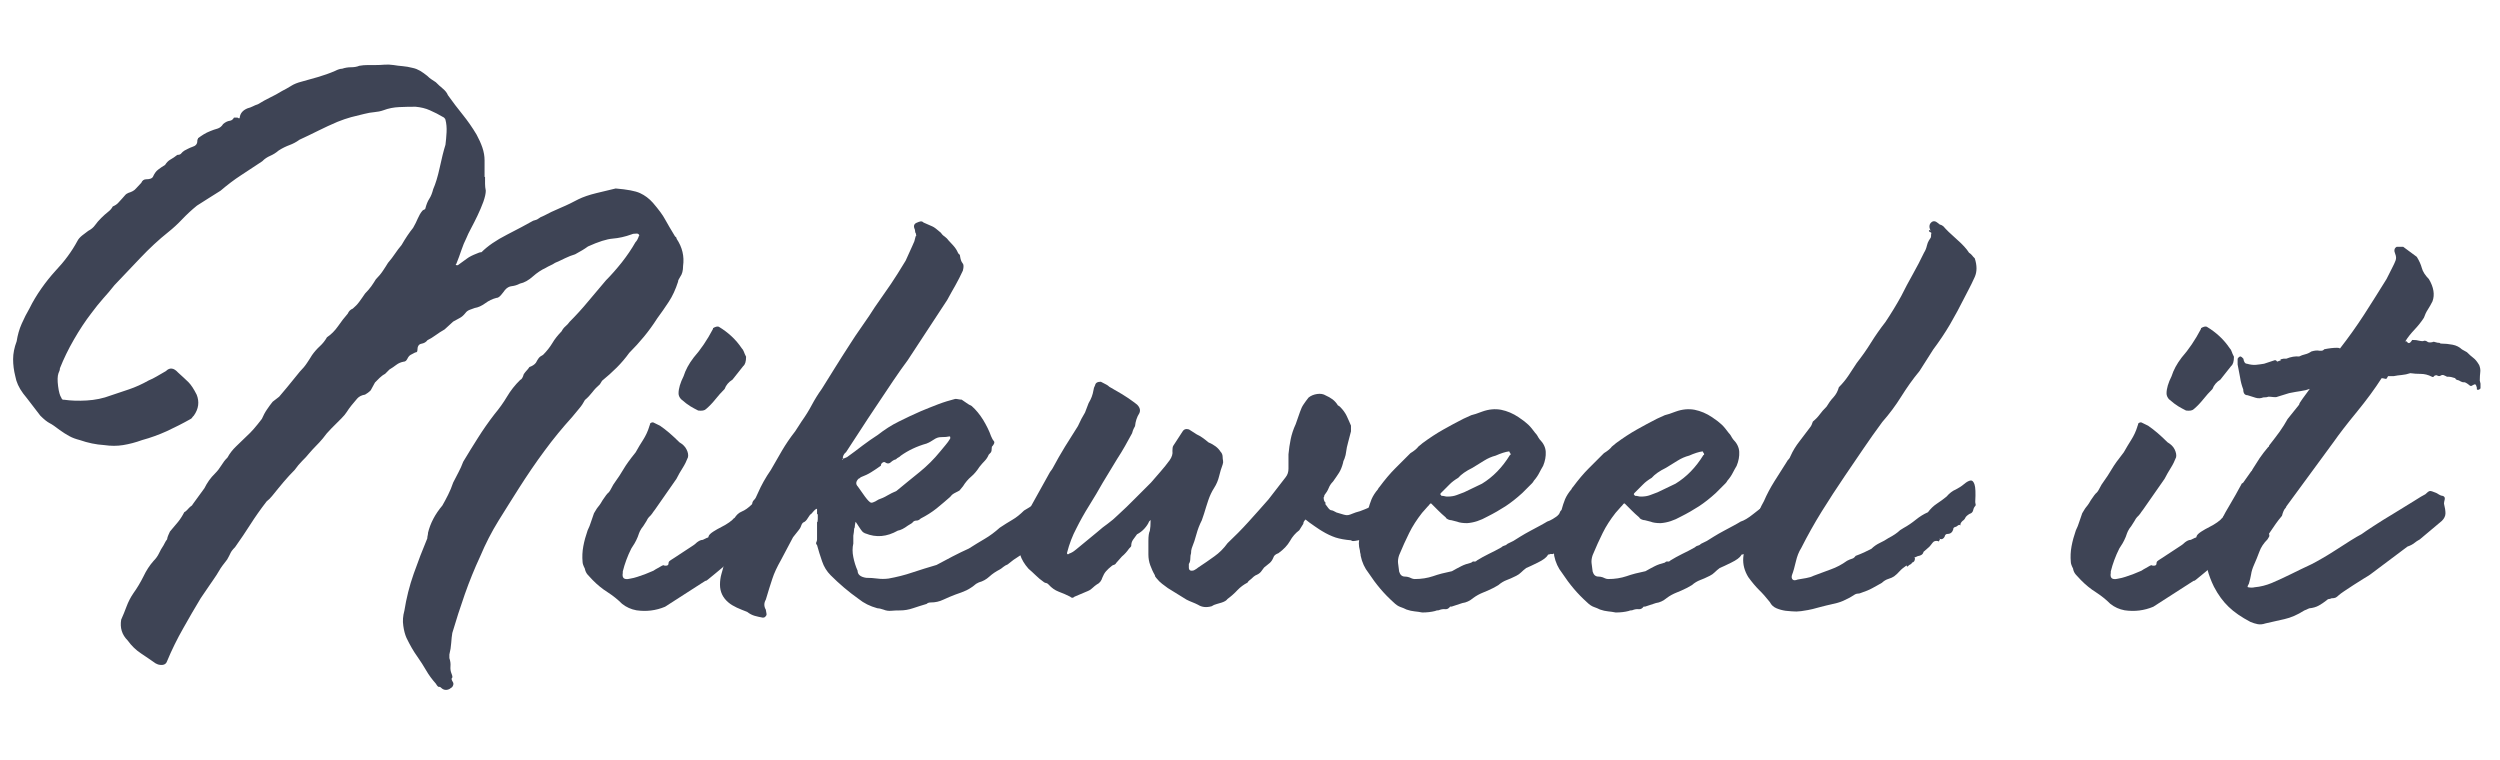 <?xml version="1.0" encoding="utf-8"?>
<!-- Generator: Adobe Illustrator 25.4.1, SVG Export Plug-In . SVG Version: 6.00 Build 0)  -->
<svg version="1.1" id="Nikweel_it" xmlns="http://www.w3.org/2000/svg" xmlns:xlink="http://www.w3.org/1999/xlink" x="0px" y="0px"
	 viewBox="0 0 204 62" style="enable-background:new 0 0 204 62;" xml:space="preserve">
<style type="text/css">
	.st0{fill:#3E4455;}
</style>
<g>
	<path class="st0" d="M39.58,14.44c0,0.2,0,0.38,0,0.56s0.02,0.36,0.06,0.56c0,0.23-0.07,0.54-0.2,0.91
		c-0.14,0.37-0.29,0.74-0.47,1.11c-0.18,0.37-0.35,0.72-0.53,1.05c-0.18,0.33-0.3,0.59-0.38,0.79c-0.16,0.31-0.29,0.64-0.41,0.99
		c-0.12,0.35-0.25,0.72-0.41,1.11l-0.06,0.06l0.06,0.06h0.12c0.27-0.19,0.52-0.37,0.73-0.53c0.21-0.16,0.48-0.29,0.79-0.41
		c0.16-0.08,0.29-0.12,0.41-0.12c0.51-0.51,1.2-0.98,2.08-1.43c0.88-0.45,1.59-0.83,2.14-1.14c0.19-0.04,0.34-0.1,0.44-0.18
		c0.1-0.08,0.24-0.16,0.44-0.23c0.35-0.19,0.8-0.41,1.35-0.64c0.55-0.23,1.03-0.47,1.46-0.7c0.39-0.19,0.88-0.36,1.46-0.5
		c0.58-0.14,1.11-0.26,1.58-0.38c0.94,0.08,1.6,0.2,1.99,0.38c0.39,0.18,0.74,0.44,1.05,0.79c0.47,0.55,0.8,0.99,0.99,1.35
		c0.19,0.35,0.47,0.82,0.82,1.4c0.08,0.04,0.12,0.1,0.12,0.18c0.47,0.7,0.64,1.44,0.53,2.22c0,0.39-0.08,0.68-0.23,0.88
		c-0.04,0.08-0.08,0.15-0.12,0.21c-0.04,0.06-0.06,0.13-0.06,0.2c-0.2,0.62-0.45,1.17-0.76,1.64c-0.31,0.47-0.62,0.92-0.94,1.35
		c-0.35,0.55-0.71,1.04-1.08,1.49c-0.37,0.45-0.77,0.89-1.2,1.32c-0.31,0.43-0.65,0.83-1.02,1.2c-0.37,0.37-0.77,0.73-1.2,1.08
		l-0.18,0.29c-0.23,0.2-0.44,0.41-0.61,0.64c-0.18,0.23-0.38,0.45-0.61,0.64c-0.12,0.23-0.27,0.47-0.47,0.7
		c-0.2,0.23-0.39,0.47-0.58,0.7c-0.78,0.86-1.53,1.77-2.25,2.75c-0.72,0.97-1.41,1.99-2.08,3.04c-0.55,0.86-1.1,1.75-1.67,2.66
		c-0.57,0.92-1.06,1.88-1.49,2.9c-0.47,1.01-0.89,2.05-1.26,3.1c-0.37,1.05-0.71,2.11-1.02,3.16c-0.04,0.23-0.07,0.51-0.09,0.82
		c-0.02,0.31-0.07,0.62-0.15,0.94v0.29c0.08,0.23,0.11,0.46,0.09,0.67c-0.02,0.21,0.01,0.42,0.09,0.61c0.08,0.2,0.09,0.31,0.03,0.35
		c-0.06,0.04-0.03,0.16,0.09,0.35c0.04,0.08,0.04,0.17,0,0.26c-0.04,0.1-0.1,0.17-0.18,0.2c-0.08,0.08-0.19,0.13-0.32,0.15
		c-0.14,0.02-0.26-0.01-0.38-0.09c-0.12-0.12-0.2-0.17-0.26-0.15c-0.06,0.02-0.15-0.07-0.26-0.26c-0.31-0.35-0.58-0.71-0.79-1.08
		c-0.21-0.37-0.46-0.75-0.73-1.14c-0.31-0.43-0.6-0.94-0.88-1.52c-0.12-0.27-0.21-0.61-0.26-0.99c-0.06-0.39-0.03-0.8,0.09-1.23
		c0.16-1.01,0.41-2.02,0.76-3.01c0.35-0.99,0.72-1.96,1.11-2.89c0-0.08,0.01-0.16,0.03-0.23c0.02-0.08,0.03-0.16,0.03-0.23
		c0.19-0.78,0.58-1.52,1.17-2.22c0.16-0.27,0.31-0.57,0.47-0.88c0.16-0.31,0.29-0.64,0.41-0.99c0.16-0.31,0.3-0.59,0.44-0.85
		c0.14-0.25,0.26-0.54,0.38-0.85C38.2,37,38.61,36.35,39,35.73c0.39-0.62,0.84-1.27,1.35-1.93c0.39-0.47,0.73-0.94,1.02-1.43
		c0.29-0.49,0.65-0.95,1.08-1.37c0.12-0.04,0.21-0.19,0.29-0.47c0.08-0.12,0.16-0.21,0.23-0.29c0.08-0.08,0.16-0.18,0.23-0.29
		c0.23-0.08,0.41-0.19,0.53-0.35c0.08-0.16,0.16-0.28,0.23-0.38c0.08-0.1,0.19-0.18,0.35-0.26c0.31-0.31,0.56-0.63,0.76-0.96
		c0.19-0.33,0.45-0.65,0.76-0.97c0.08-0.16,0.18-0.29,0.32-0.41c0.14-0.12,0.24-0.23,0.32-0.35c0.55-0.55,1.05-1.1,1.52-1.67
		c0.47-0.56,0.96-1.14,1.46-1.73c0.43-0.43,0.86-0.92,1.29-1.46c0.43-0.55,0.8-1.09,1.11-1.64c0.12-0.12,0.21-0.29,0.29-0.53
		c0.04,0,0.04-0.03,0-0.09c-0.04-0.06-0.1-0.09-0.18-0.09c-0.2,0-0.33,0.02-0.41,0.06c-0.55,0.2-1.06,0.31-1.55,0.35
		c-0.49,0.04-1.16,0.25-2.02,0.64c-0.27,0.2-0.62,0.41-1.05,0.64c-0.27,0.08-0.55,0.19-0.82,0.32c-0.27,0.14-0.55,0.26-0.82,0.38
		c-0.12,0.08-0.24,0.15-0.38,0.21c-0.14,0.06-0.26,0.13-0.38,0.2c-0.35,0.16-0.7,0.39-1.05,0.7c-0.35,0.31-0.7,0.51-1.05,0.58
		c-0.23,0.12-0.46,0.19-0.67,0.21c-0.21,0.02-0.4,0.13-0.56,0.32c-0.08,0.12-0.19,0.25-0.32,0.41c-0.14,0.16-0.26,0.23-0.38,0.23
		c-0.31,0.08-0.61,0.22-0.91,0.44c-0.29,0.21-0.58,0.34-0.85,0.38c-0.12,0.04-0.25,0.09-0.41,0.15c-0.16,0.06-0.27,0.15-0.35,0.26
		c-0.16,0.2-0.31,0.33-0.47,0.41c-0.16,0.08-0.33,0.18-0.53,0.29l-0.7,0.64c-0.27,0.16-0.52,0.31-0.73,0.47
		c-0.21,0.16-0.44,0.29-0.67,0.41c-0.12,0.16-0.28,0.25-0.5,0.29c-0.21,0.04-0.32,0.21-0.32,0.53c0,0.12-0.06,0.18-0.18,0.18
		c-0.16,0.08-0.28,0.15-0.38,0.2c-0.1,0.06-0.19,0.17-0.26,0.32c-0.08,0.16-0.18,0.23-0.29,0.23c-0.23,0.04-0.44,0.13-0.61,0.26
		c-0.18,0.14-0.36,0.26-0.56,0.38c-0.08,0.08-0.14,0.14-0.18,0.18c-0.04,0.04-0.1,0.1-0.18,0.18c-0.16,0.08-0.3,0.19-0.44,0.32
		c-0.14,0.14-0.26,0.26-0.38,0.38l-0.35,0.64c-0.08,0.08-0.16,0.15-0.23,0.2c-0.08,0.06-0.16,0.11-0.23,0.15
		c-0.27,0.04-0.49,0.15-0.64,0.32c-0.16,0.18-0.31,0.36-0.47,0.56c-0.16,0.2-0.28,0.37-0.38,0.53c-0.1,0.16-0.24,0.33-0.44,0.53
		c-0.27,0.27-0.55,0.55-0.82,0.82c-0.27,0.27-0.51,0.55-0.7,0.82c-0.2,0.23-0.38,0.44-0.56,0.61c-0.18,0.18-0.36,0.38-0.56,0.61
		c-0.16,0.2-0.34,0.4-0.56,0.61c-0.21,0.21-0.42,0.46-0.61,0.73c-0.31,0.31-0.61,0.64-0.91,0.99s-0.59,0.72-0.91,1.11
		c-0.16,0.2-0.31,0.35-0.47,0.47c-0.51,0.66-0.95,1.29-1.32,1.87c-0.37,0.58-0.79,1.21-1.26,1.87c-0.2,0.2-0.32,0.36-0.38,0.5
		c-0.06,0.14-0.15,0.3-0.26,0.5c-0.31,0.39-0.54,0.7-0.67,0.94c-0.14,0.23-0.27,0.45-0.41,0.64c-0.14,0.2-0.28,0.41-0.44,0.64
		c-0.16,0.23-0.37,0.55-0.64,0.94c-0.47,0.78-0.95,1.6-1.43,2.46c-0.49,0.86-0.93,1.75-1.32,2.69c-0.08,0.23-0.27,0.33-0.58,0.29
		c-0.08,0-0.2-0.04-0.35-0.12c-0.39-0.27-0.79-0.55-1.2-0.82c-0.41-0.27-0.77-0.62-1.08-1.05c-0.47-0.47-0.64-1.03-0.53-1.7
		c0.16-0.35,0.3-0.71,0.44-1.08c0.14-0.37,0.32-0.73,0.56-1.08c0.31-0.43,0.58-0.89,0.82-1.37c0.23-0.49,0.51-0.91,0.82-1.26
		c0.19-0.19,0.34-0.4,0.44-0.61c0.1-0.21,0.22-0.44,0.38-0.67c0.12-0.23,0.19-0.37,0.23-0.41c0.04-0.04,0.06-0.07,0.06-0.09
		s0.01-0.07,0.03-0.15c0.02-0.08,0.09-0.23,0.2-0.47c0.23-0.27,0.45-0.53,0.64-0.76c0.19-0.23,0.37-0.51,0.53-0.82
		c0.08-0.04,0.15-0.09,0.2-0.15s0.13-0.13,0.2-0.21c0.08-0.08,0.14-0.13,0.18-0.15c0.04-0.02,0.08-0.07,0.12-0.15l0.94-1.29
		c0.12-0.23,0.24-0.45,0.38-0.64c0.14-0.19,0.3-0.39,0.5-0.58c0.19-0.19,0.36-0.41,0.5-0.64c0.14-0.23,0.3-0.45,0.5-0.64
		c0.19-0.35,0.43-0.65,0.7-0.91c0.27-0.25,0.56-0.54,0.88-0.85c0.35-0.31,0.76-0.78,1.23-1.4c0.12-0.27,0.25-0.53,0.41-0.76
		c0.16-0.23,0.31-0.45,0.47-0.64l0.53-0.41l0.64-0.76l1.05-1.29c0.23-0.23,0.43-0.47,0.58-0.7c0.16-0.23,0.29-0.45,0.41-0.64
		c0.19-0.27,0.41-0.52,0.64-0.73c0.23-0.21,0.43-0.46,0.58-0.73c0.35-0.23,0.65-0.54,0.91-0.91c0.25-0.37,0.52-0.71,0.79-1.02
		c0.08-0.19,0.21-0.33,0.41-0.41c0.19-0.16,0.37-0.34,0.53-0.56c0.16-0.21,0.31-0.44,0.47-0.67c0.19-0.19,0.36-0.39,0.5-0.58
		c0.14-0.19,0.26-0.39,0.38-0.58c0.23-0.23,0.43-0.47,0.58-0.7c0.16-0.23,0.29-0.45,0.41-0.64c0.23-0.27,0.43-0.53,0.58-0.76
		c0.16-0.23,0.33-0.47,0.53-0.7c0.16-0.27,0.31-0.53,0.47-0.76c0.16-0.23,0.31-0.45,0.47-0.64c0.16-0.27,0.28-0.53,0.38-0.76
		c0.1-0.23,0.22-0.45,0.38-0.64c0.04-0.04,0.09-0.07,0.15-0.09c0.06-0.02,0.09-0.05,0.09-0.09c0.08-0.31,0.18-0.58,0.32-0.79
		c0.14-0.21,0.24-0.48,0.32-0.79c0.19-0.43,0.37-1.01,0.53-1.75c0.16-0.74,0.31-1.36,0.47-1.87c0.04-0.31,0.07-0.65,0.09-1.02
		c0.02-0.37-0.01-0.71-0.09-1.02c0-0.04-0.04-0.1-0.12-0.18C35.82,9.35,35.43,9.15,35.08,9c-0.35-0.16-0.74-0.25-1.17-0.29
		c-0.47,0-0.92,0.01-1.35,0.03C32.13,8.76,31.7,8.84,31.28,9c-0.23,0.08-0.48,0.13-0.73,0.15c-0.25,0.02-0.54,0.07-0.85,0.15
		c-0.35,0.08-0.7,0.17-1.05,0.26c-0.35,0.1-0.72,0.22-1.11,0.38c-0.55,0.23-1.07,0.48-1.58,0.73c-0.51,0.25-1.01,0.5-1.52,0.73
		c-0.27,0.2-0.55,0.34-0.82,0.44c-0.27,0.1-0.57,0.24-0.88,0.44c-0.23,0.2-0.47,0.34-0.7,0.44c-0.23,0.1-0.45,0.24-0.64,0.44
		c-0.58,0.39-1.16,0.77-1.73,1.14c-0.57,0.37-1.12,0.79-1.67,1.26c-0.31,0.2-0.63,0.4-0.97,0.61c-0.33,0.21-0.65,0.42-0.96,0.61
		c-0.43,0.35-0.83,0.72-1.2,1.11c-0.37,0.39-0.75,0.74-1.14,1.05c-0.78,0.62-1.54,1.33-2.28,2.11c-0.74,0.78-1.44,1.52-2.11,2.22
		c-0.31,0.39-0.62,0.76-0.94,1.11c-0.31,0.35-0.62,0.74-0.94,1.17c-0.51,0.66-0.98,1.38-1.43,2.16c-0.45,0.78-0.83,1.56-1.14,2.34
		c0,0.12-0.04,0.25-0.12,0.41c-0.08,0.23-0.09,0.58-0.03,1.05c0.06,0.47,0.15,0.78,0.26,0.94c0,0.04,0.04,0.1,0.12,0.17h0.12
		c0.55,0.08,1.16,0.1,1.84,0.06c0.68-0.04,1.33-0.17,1.96-0.41c0.47-0.16,0.96-0.32,1.49-0.5s1.06-0.42,1.61-0.73
		c0.19-0.08,0.41-0.18,0.64-0.32c0.23-0.14,0.49-0.28,0.76-0.44c0.31-0.31,0.64-0.27,0.99,0.12c0.35,0.31,0.63,0.58,0.85,0.79
		c0.21,0.21,0.44,0.56,0.67,1.02c0.23,0.58,0.16,1.15-0.23,1.7c-0.08,0.08-0.13,0.14-0.15,0.18c-0.02,0.04-0.07,0.08-0.15,0.12
		c-0.62,0.35-1.26,0.67-1.9,0.97c-0.64,0.29-1.32,0.54-2.02,0.73c-0.55,0.2-1.06,0.33-1.55,0.41c-0.49,0.08-1,0.08-1.55,0
		c-0.66-0.04-1.33-0.18-1.99-0.41c-0.31-0.08-0.6-0.18-0.85-0.32c-0.25-0.14-0.52-0.3-0.79-0.5c-0.35-0.27-0.62-0.46-0.82-0.56
		c-0.2-0.1-0.45-0.3-0.76-0.61c-0.27-0.35-0.53-0.68-0.76-0.99c-0.23-0.31-0.45-0.58-0.64-0.82c-0.35-0.47-0.56-0.94-0.64-1.4
		c-0.12-0.47-0.18-0.94-0.18-1.4s0.1-0.96,0.29-1.46c0.08-0.51,0.21-0.98,0.41-1.43c0.2-0.45,0.41-0.87,0.64-1.26
		c0.27-0.55,0.59-1.08,0.96-1.61s0.75-1,1.14-1.43c0.74-0.78,1.35-1.6,1.81-2.46c0.08-0.16,0.21-0.3,0.38-0.44
		c0.18-0.14,0.34-0.26,0.5-0.38c0.23-0.12,0.42-0.27,0.56-0.47c0.14-0.19,0.3-0.39,0.5-0.58c0.19-0.19,0.38-0.36,0.56-0.5
		c0.18-0.14,0.3-0.28,0.38-0.44c0.19-0.08,0.34-0.18,0.44-0.29c0.1-0.12,0.21-0.23,0.32-0.35c0.08-0.08,0.16-0.17,0.23-0.26
		c0.08-0.1,0.18-0.17,0.29-0.21c0.27-0.08,0.48-0.19,0.61-0.35c0.14-0.16,0.28-0.31,0.44-0.47c0.08-0.19,0.21-0.29,0.41-0.29
		c0.27,0,0.45-0.06,0.53-0.18c0.12-0.27,0.26-0.48,0.44-0.61c0.18-0.14,0.36-0.26,0.56-0.38c0.12-0.19,0.26-0.34,0.44-0.44
		c0.18-0.1,0.36-0.22,0.56-0.38c0.16,0,0.26-0.04,0.32-0.12c0.06-0.08,0.15-0.16,0.26-0.23c0.08-0.04,0.18-0.09,0.29-0.15
		c0.12-0.06,0.23-0.11,0.35-0.15c0.27-0.08,0.41-0.23,0.41-0.47c0-0.08,0.01-0.13,0.03-0.15c0.02-0.02,0.03-0.05,0.03-0.09
		c0.16-0.12,0.31-0.22,0.47-0.32c0.16-0.1,0.33-0.18,0.53-0.26c0.19-0.08,0.39-0.15,0.58-0.2c0.19-0.06,0.35-0.18,0.47-0.38
		c0.19-0.16,0.37-0.24,0.53-0.26c0.16-0.02,0.27-0.11,0.35-0.26h0.29c0.12,0.08,0.18,0.08,0.18,0c0.04-0.35,0.25-0.6,0.64-0.76
		c0.16-0.04,0.29-0.09,0.41-0.15c0.12-0.06,0.27-0.13,0.47-0.2c0.31-0.19,0.63-0.37,0.96-0.53c0.33-0.16,0.65-0.33,0.97-0.53
		c0.23-0.12,0.48-0.25,0.73-0.41c0.25-0.16,0.54-0.27,0.85-0.35c0.43-0.12,0.88-0.24,1.35-0.38c0.47-0.14,0.94-0.3,1.4-0.5
		c0.23-0.12,0.43-0.18,0.58-0.18c0.23-0.08,0.48-0.12,0.73-0.12c0.25,0,0.48-0.04,0.67-0.12c0.23-0.04,0.47-0.06,0.7-0.06
		s0.45,0,0.64,0c0.23,0,0.47-0.01,0.7-0.03c0.23-0.02,0.49-0.01,0.76,0.03c0.23,0.04,0.48,0.07,0.73,0.09
		c0.25,0.02,0.54,0.07,0.85,0.15c0.19,0.04,0.39,0.12,0.58,0.23c0.19,0.12,0.39,0.25,0.58,0.41c0.12,0.12,0.23,0.21,0.35,0.29
		c0.12,0.08,0.23,0.16,0.35,0.23c0.19,0.2,0.39,0.37,0.58,0.53c0.19,0.16,0.33,0.33,0.41,0.53c0.39,0.55,0.79,1.07,1.2,1.58
		c0.41,0.51,0.79,1.05,1.14,1.64c0.19,0.35,0.35,0.7,0.47,1.05c0.12,0.35,0.18,0.7,0.18,1.05V14.44z"/>
	<path class="st0" d="M62.86,41.34c0,0.04-0.02,0.07-0.06,0.09c-0.04,0.02-0.06,0.05-0.06,0.09c0,0.12-0.04,0.18-0.12,0.18h-0.23
		v-0.06c0-0.12-0.06-0.18-0.18-0.18c-0.08,0.08-0.12,0.16-0.12,0.23l0.06,0.06c0.04,0,0.07-0.01,0.09-0.03
		c0.02-0.02,0.07-0.03,0.15-0.03l0.06,0.06c0.12,0.16,0.23,0.2,0.35,0.12c0.04,0,0.07-0.01,0.09-0.03c0.02-0.02,0.07-0.03,0.15-0.03
		h0.12c0.08,0.08,0.12,0.13,0.12,0.15c0,0.02-0.04,0.07-0.12,0.15c-0.08,0.12-0.15,0.25-0.21,0.41c-0.06,0.16-0.17,0.29-0.32,0.41
		l-0.18,0.23l-0.76,0.76c-0.08,0.04-0.12,0.07-0.12,0.09s-0.02,0.05-0.06,0.09c-0.12,0.08-0.2,0.15-0.23,0.21
		c-0.04,0.06-0.1,0.13-0.18,0.21c-0.12,0.08-0.27,0.2-0.47,0.35c-0.2,0.16-0.4,0.32-0.61,0.5c-0.21,0.18-0.41,0.35-0.58,0.53
		c-0.18,0.18-0.3,0.28-0.38,0.32c-0.23,0.2-0.46,0.38-0.67,0.56c-0.21,0.17-0.42,0.34-0.61,0.5c-0.08,0.08-0.16,0.12-0.23,0.12
		l-3.28,2.11c-0.74,0.31-1.52,0.41-2.34,0.29c-0.43-0.08-0.82-0.25-1.17-0.53c-0.35-0.35-0.74-0.66-1.17-0.94
		c-0.43-0.27-0.84-0.6-1.23-1c-0.16-0.16-0.29-0.3-0.41-0.44c-0.12-0.14-0.19-0.3-0.23-0.5c-0.12-0.23-0.18-0.41-0.18-0.53
		c-0.04-0.43-0.02-0.86,0.06-1.29c0.08-0.43,0.2-0.86,0.35-1.29c0.12-0.23,0.21-0.48,0.29-0.73c0.08-0.25,0.16-0.48,0.23-0.67
		c0.12-0.19,0.19-0.32,0.23-0.38c0.04-0.06,0.07-0.1,0.09-0.12c0.02-0.02,0.06-0.07,0.12-0.15s0.15-0.21,0.26-0.41
		c0.23-0.35,0.39-0.56,0.47-0.61c0.08-0.06,0.21-0.28,0.41-0.67c0.39-0.55,0.67-0.97,0.85-1.29c0.18-0.31,0.5-0.76,0.97-1.34
		c0.19-0.35,0.4-0.69,0.61-1.02c0.21-0.33,0.38-0.69,0.5-1.08c0-0.04,0.01-0.07,0.03-0.09c0.02-0.02,0.03-0.07,0.03-0.15
		c0.12-0.12,0.23-0.14,0.35-0.06l0.47,0.23c0.51,0.35,1.03,0.8,1.58,1.35c0.27,0.16,0.47,0.35,0.58,0.58
		c0.12,0.23,0.16,0.45,0.12,0.64c-0.12,0.31-0.26,0.6-0.44,0.88c-0.18,0.27-0.34,0.57-0.5,0.88l-1.75,2.51
		c-0.12,0.16-0.2,0.26-0.23,0.32c-0.04,0.06-0.08,0.11-0.12,0.15c-0.04,0.04-0.09,0.09-0.15,0.15s-0.13,0.17-0.2,0.32
		c-0.12,0.2-0.21,0.33-0.26,0.41c-0.06,0.08-0.11,0.15-0.15,0.2c-0.04,0.06-0.08,0.13-0.12,0.21c-0.04,0.08-0.1,0.23-0.18,0.47
		c-0.08,0.2-0.17,0.37-0.26,0.53c-0.1,0.16-0.19,0.29-0.26,0.41c-0.16,0.31-0.29,0.62-0.41,0.94c-0.12,0.31-0.21,0.63-0.29,0.94
		v0.12c-0.08,0.43,0.12,0.58,0.58,0.47c0.23-0.04,0.44-0.09,0.61-0.15c0.18-0.06,0.38-0.13,0.61-0.21l0.7-0.29
		c0.12-0.08,0.23-0.15,0.35-0.21c0.12-0.06,0.23-0.13,0.35-0.2c0.08-0.04,0.13-0.05,0.15-0.03c0.02,0.02,0.07,0.03,0.15,0.03
		c0.16,0,0.23-0.06,0.23-0.18c0-0.08,0.02-0.14,0.06-0.18c0.04-0.04,0.17-0.13,0.38-0.26c0.21-0.14,0.44-0.28,0.67-0.44
		s0.46-0.3,0.67-0.44c0.21-0.14,0.34-0.22,0.38-0.26c0.23-0.23,0.45-0.35,0.64-0.35l0.35-0.17c0.08,0,0.12-0.04,0.12-0.12
		c0.04-0.12,0.17-0.24,0.38-0.38c0.21-0.14,0.44-0.26,0.67-0.38c0.23-0.12,0.45-0.24,0.64-0.38c0.19-0.14,0.33-0.26,0.41-0.38v0.06
		c0.16-0.27,0.36-0.46,0.61-0.56c0.25-0.1,0.54-0.3,0.85-0.61c0-0.16,0.08-0.29,0.23-0.41c0.16-0.16,0.27-0.16,0.35,0h0.06
		l0.06-0.12c0.04-0.04,0.1-0.04,0.18,0c0.08,0.12,0.18,0.2,0.29,0.26c0.12,0.06,0.21,0.13,0.29,0.21c0.08,0,0.06,0.1-0.06,0.29
		v-0.12h-0.06c0,0.08,0.02,0.12,0.06,0.12H62.86z M55.37,32.1c0-0.39,0.14-0.86,0.41-1.4c0.16-0.51,0.43-1.01,0.82-1.52
		c0.58-0.66,1.11-1.44,1.58-2.34v-0.06c0.19-0.12,0.35-0.16,0.47-0.12c0.78,0.47,1.4,1.05,1.87,1.75c0.08,0.08,0.14,0.18,0.18,0.29
		c0.04,0.12,0.1,0.25,0.18,0.41c0,0.39-0.08,0.64-0.23,0.76l-0.88,1.11c-0.31,0.19-0.53,0.45-0.64,0.76
		c-0.27,0.27-0.53,0.56-0.76,0.85c-0.23,0.29-0.49,0.56-0.76,0.79c-0.12,0.12-0.33,0.16-0.64,0.12c-0.23-0.12-0.45-0.23-0.64-0.35
		c-0.2-0.12-0.45-0.31-0.76-0.58C55.43,32.41,55.37,32.26,55.37,32.1z"/>
	<path class="st0" d="M68.77,37.42c0.08,0,0.19-0.04,0.35-0.12c0.43-0.31,0.85-0.62,1.26-0.94c0.41-0.31,0.83-0.6,1.26-0.88
		c0.55-0.43,1.11-0.79,1.7-1.08c0.58-0.29,1.19-0.58,1.81-0.85c0.47-0.2,0.94-0.38,1.4-0.56c0.47-0.18,0.94-0.32,1.4-0.44
		c0.08,0,0.17,0.01,0.26,0.03c0.1,0.02,0.18,0.03,0.26,0.03c0.12,0.08,0.24,0.17,0.38,0.26c0.14,0.1,0.28,0.19,0.44,0.26
		c0.35,0.31,0.66,0.69,0.94,1.14c0.27,0.45,0.49,0.89,0.64,1.32c0.08,0.2,0.16,0.33,0.23,0.41c0.08,0.08,0.04,0.21-0.12,0.41
		c-0.04,0-0.06,0.08-0.06,0.23c0,0.16-0.02,0.23-0.06,0.23c0.04,0-0.02,0.08-0.18,0.23c-0.08,0.2-0.19,0.36-0.32,0.5
		c-0.14,0.14-0.28,0.3-0.44,0.5c-0.2,0.31-0.42,0.58-0.67,0.79c-0.25,0.21-0.48,0.48-0.67,0.79l-0.29,0.35
		c-0.16,0.08-0.3,0.16-0.44,0.23c-0.14,0.08-0.24,0.18-0.32,0.29c-0.35,0.31-0.72,0.62-1.11,0.94c-0.39,0.31-0.82,0.58-1.29,0.82
		c-0.12,0.12-0.23,0.17-0.35,0.17c-0.12,0-0.21,0.04-0.29,0.12c0,0.04-0.14,0.14-0.41,0.29c-0.31,0.23-0.58,0.37-0.82,0.41
		c-0.9,0.51-1.77,0.58-2.63,0.23c-0.04,0-0.08-0.02-0.12-0.06c-0.08,0-0.21-0.16-0.41-0.47c-0.2-0.31-0.29-0.45-0.29-0.41
		c-0.04,0.2-0.06,0.32-0.06,0.38s-0.01,0.1-0.03,0.12c-0.02,0.02-0.03,0.07-0.03,0.15s-0.02,0.23-0.06,0.47v0.64
		c-0.08,0.35-0.08,0.72,0,1.11c0.08,0.39,0.19,0.76,0.35,1.11c0,0.31,0.23,0.51,0.7,0.58c0.31,0,0.61,0.02,0.91,0.06
		s0.59,0.04,0.91,0c0.66-0.12,1.32-0.28,1.96-0.5c0.64-0.21,1.3-0.42,1.96-0.61c0.43-0.23,0.87-0.47,1.32-0.7
		c0.45-0.23,0.89-0.45,1.32-0.64c0.43-0.27,0.86-0.54,1.29-0.79c0.43-0.25,0.84-0.56,1.23-0.91c0.35-0.23,0.69-0.45,1.02-0.64
		c0.33-0.19,0.65-0.45,0.96-0.76c0.27-0.16,0.56-0.33,0.85-0.53s0.56-0.41,0.79-0.64c0.08-0.08,0.14-0.12,0.18-0.12
		c0.04-0.04,0.1-0.06,0.18-0.06c0.08,0,0.14,0,0.18,0c0.27,0.39,0.43,0.74,0.47,1.05c0.04,0.23,0.02,0.39-0.06,0.47
		c-0.08,0.16-0.13,0.28-0.15,0.38c-0.02,0.1-0.01,0.24,0.03,0.44c0,0.08-0.02,0.11-0.06,0.09c-0.04-0.02-0.1,0.01-0.18,0.09
		c0.04,0.04,0.02,0.14-0.06,0.29c-0.04,0.08-0.08,0.1-0.12,0.06c-0.04-0.04-0.08-0.02-0.12,0.06c-0.04,0.16-0.12,0.29-0.23,0.41
		l-0.76,0.47c-0.12,0.08-0.22,0.13-0.32,0.15c-0.1,0.02-0.11,0.07-0.03,0.15h0.12c-0.08,0.08-0.1,0.12-0.06,0.12
		c0.04,0,0.02,0.02-0.06,0.06c-0.31,0.31-0.63,0.57-0.96,0.76c-0.33,0.2-0.65,0.43-0.97,0.7c-0.12,0.04-0.23,0.11-0.35,0.2
		c-0.12,0.1-0.21,0.17-0.29,0.21c-0.31,0.16-0.6,0.35-0.85,0.58c-0.25,0.23-0.54,0.39-0.85,0.47l-0.23,0.12
		c-0.27,0.23-0.54,0.41-0.79,0.53c-0.25,0.12-0.56,0.23-0.91,0.35c-0.31,0.12-0.63,0.25-0.97,0.41c-0.33,0.16-0.67,0.23-1.02,0.23
		c-0.16,0-0.27,0.04-0.35,0.12c-0.39,0.12-0.76,0.23-1.11,0.35c-0.35,0.12-0.7,0.18-1.05,0.18c-0.27,0-0.52,0.01-0.73,0.03
		c-0.21,0.02-0.42-0.01-0.61-0.09c-0.23-0.08-0.41-0.12-0.53-0.12c-0.58-0.16-1.09-0.41-1.52-0.76c-0.82-0.58-1.58-1.23-2.28-1.93
		c-0.31-0.31-0.55-0.69-0.7-1.14c-0.16-0.45-0.29-0.89-0.41-1.32c-0.08-0.08-0.1-0.16-0.06-0.23c0.04-0.08,0.06-0.16,0.06-0.23
		v-1.17v-0.18v-0.06c0.04,0,0.06-0.09,0.06-0.26c0-0.18,0-0.3,0-0.38c-0.04,0-0.06-0.02-0.06-0.06v-0.17v-0.23
		c-0.12,0.04-0.2,0.1-0.26,0.18s-0.13,0.16-0.2,0.23c-0.08,0.04-0.18,0.16-0.29,0.35s-0.23,0.31-0.35,0.35
		c-0.08,0.04-0.15,0.14-0.2,0.29s-0.13,0.27-0.2,0.35c-0.12,0.16-0.2,0.25-0.23,0.29c-0.04,0.04-0.12,0.14-0.23,0.29l-0.99,1.87
		c-0.31,0.55-0.55,1.05-0.7,1.52c-0.16,0.47-0.33,1.03-0.53,1.7c-0.16,0.27-0.16,0.55,0,0.82c0,0.04,0.01,0.1,0.03,0.18
		c0.02,0.08,0.03,0.16,0.03,0.23c0,0.04-0.04,0.1-0.12,0.18c-0.04,0.04-0.1,0.06-0.18,0.06c-0.23-0.04-0.46-0.09-0.67-0.15
		c-0.21-0.06-0.42-0.17-0.61-0.32c-0.31-0.12-0.59-0.23-0.85-0.35c-0.25-0.12-0.48-0.25-0.67-0.41c-0.47-0.39-0.7-0.88-0.7-1.46
		c0-0.31,0.04-0.6,0.12-0.88c0.08-0.27,0.16-0.56,0.23-0.88c0.04-0.16,0.07-0.31,0.09-0.47c0.02-0.16,0.07-0.27,0.15-0.35
		c0.23-0.54,0.46-1.01,0.67-1.4c0.21-0.39,0.48-0.92,0.79-1.58c0.43-0.66,0.78-1.31,1.05-1.93c0.27-0.62,0.62-1.25,1.05-1.87
		c0.31-0.55,0.61-1.07,0.91-1.58s0.65-1.03,1.08-1.58l0.53-0.82c0.31-0.43,0.58-0.87,0.82-1.32s0.51-0.89,0.82-1.32
		c0.39-0.62,0.76-1.22,1.11-1.78c0.35-0.56,0.74-1.18,1.17-1.84c0.27-0.43,0.61-0.94,1.02-1.52c0.41-0.58,0.75-1.09,1.02-1.52
		c0.55-0.78,0.98-1.41,1.32-1.9c0.33-0.49,0.73-1.12,1.2-1.9l0.53-1.17l0.18-0.41c0.08-0.35,0.13-0.5,0.15-0.44
		c0.02,0.06,0.01-0.01-0.03-0.21c-0.04-0.04-0.06-0.1-0.06-0.18c0-0.08-0.02-0.16-0.06-0.23c-0.08-0.23,0-0.39,0.23-0.47
		c0.08-0.04,0.17-0.07,0.26-0.09c0.1-0.02,0.18,0.01,0.26,0.09c0.35,0.16,0.59,0.26,0.73,0.32c0.14,0.06,0.36,0.23,0.67,0.5
		c0.08,0.12,0.18,0.23,0.32,0.32c0.14,0.1,0.24,0.21,0.32,0.32c0.08,0.08,0.2,0.21,0.38,0.41c0.18,0.2,0.3,0.39,0.38,0.58
		c0.04,0.08,0.08,0.13,0.12,0.15c0.04,0.02,0.06,0.07,0.06,0.15c0.04,0.27,0.11,0.46,0.2,0.56c0.1,0.1,0.11,0.3,0.03,0.61
		c-0.2,0.43-0.4,0.83-0.61,1.2c-0.21,0.37-0.44,0.77-0.67,1.2l-3.22,4.91c-0.35,0.47-0.75,1.03-1.2,1.7
		c-0.45,0.66-0.91,1.35-1.37,2.05c-0.47,0.7-0.92,1.38-1.35,2.05c-0.43,0.66-0.8,1.23-1.11,1.7C68.84,37.05,68.77,37.23,68.77,37.42
		z M68.77,37.48c-0.04,0-0.06,0.01-0.06,0.03c0,0.02,0.02,0.03,0.06,0.03V37.48z M77.54,35.67c0-0.04-0.02-0.06-0.06-0.06
		c-0.16,0.04-0.39,0.06-0.7,0.06c-0.2,0-0.39,0.07-0.58,0.2c-0.2,0.14-0.39,0.24-0.58,0.32c-0.82,0.23-1.52,0.57-2.11,0.99
		c-0.08,0.08-0.15,0.13-0.2,0.15s-0.13,0.07-0.2,0.15c-0.16,0.04-0.29,0.12-0.41,0.23c-0.12,0.12-0.25,0.14-0.41,0.06
		c-0.08-0.08-0.17-0.09-0.26-0.03c-0.1,0.06-0.15,0.15-0.15,0.26c-0.27,0.2-0.54,0.37-0.79,0.53c-0.25,0.16-0.54,0.29-0.85,0.41
		c-0.08,0.08-0.14,0.12-0.18,0.12c-0.23,0.23-0.25,0.45-0.06,0.64l0.58,0.82c0.23,0.31,0.4,0.48,0.5,0.5
		c0.1,0.02,0.3-0.07,0.61-0.26c0.23-0.08,0.47-0.18,0.7-0.32c0.23-0.14,0.49-0.26,0.76-0.38c0.66-0.55,1.3-1.06,1.9-1.55
		c0.6-0.49,1.16-1.04,1.67-1.67c0.16-0.2,0.3-0.37,0.44-0.53c0.14-0.16,0.26-0.33,0.38-0.53V35.67z M84.27,44.44h0.06H84.27z"/>
	<path class="st0" d="M106.02,43.27c-0.31,0.23-0.57,0.53-0.76,0.88c-0.2,0.35-0.51,0.68-0.94,0.99c-0.23,0.08-0.37,0.2-0.41,0.35
		c-0.08,0.2-0.18,0.34-0.29,0.44c-0.12,0.1-0.27,0.22-0.47,0.38c-0.08,0.12-0.17,0.23-0.26,0.35c-0.1,0.12-0.24,0.21-0.44,0.29
		c-0.08,0.04-0.2,0.14-0.35,0.29c-0.04,0.04-0.09,0.08-0.15,0.12c-0.06,0.04-0.11,0.1-0.15,0.18c-0.31,0.16-0.58,0.36-0.82,0.61
		c-0.23,0.25-0.51,0.5-0.82,0.73c-0.08,0.12-0.23,0.21-0.47,0.29c-0.12,0.04-0.25,0.08-0.41,0.12c-0.16,0.04-0.29,0.1-0.41,0.18
		c-0.43,0.12-0.8,0.08-1.11-0.12c-0.16-0.08-0.31-0.15-0.47-0.21c-0.16-0.06-0.31-0.13-0.47-0.21l-1.52-0.94
		c-0.16-0.12-0.31-0.23-0.47-0.35c-0.16-0.12-0.31-0.27-0.47-0.47c-0.08-0.08-0.12-0.16-0.12-0.23c-0.16-0.27-0.28-0.55-0.38-0.82
		c-0.1-0.27-0.15-0.57-0.15-0.88v-1.11c0-0.39,0.04-0.66,0.12-0.82c0.04-0.2,0.06-0.49,0.06-0.88l-0.12,0.12
		c-0.08,0.2-0.21,0.39-0.38,0.58c-0.18,0.2-0.38,0.35-0.61,0.47c-0.12,0.16-0.22,0.3-0.32,0.44c-0.1,0.14-0.15,0.3-0.15,0.5
		c0,0.04-0.06,0.12-0.18,0.23c-0.16,0.23-0.35,0.45-0.58,0.64l-0.47,0.53c-0.04,0.08-0.1,0.13-0.18,0.15
		c-0.08,0.02-0.14,0.05-0.18,0.09c-0.2,0.16-0.35,0.3-0.47,0.44c-0.12,0.14-0.21,0.3-0.29,0.5c-0.08,0.27-0.23,0.47-0.47,0.58
		c-0.12,0.08-0.22,0.17-0.32,0.26c-0.1,0.1-0.22,0.19-0.38,0.26l-1.11,0.47c-0.12,0.12-0.23,0.12-0.35,0
		c-0.31-0.16-0.62-0.29-0.94-0.41c-0.31-0.12-0.58-0.31-0.82-0.58c-0.08-0.08-0.14-0.12-0.18-0.12c-0.04,0-0.1-0.02-0.18-0.06
		c-0.27-0.19-0.51-0.39-0.7-0.58c-0.2-0.19-0.39-0.37-0.58-0.53c-0.66-0.74-0.92-1.54-0.76-2.4c0.16-0.54,0.31-1.05,0.47-1.52
		c0.16-0.47,0.35-0.92,0.58-1.34l1.4-2.52c0.04-0.08,0.09-0.16,0.15-0.23s0.11-0.16,0.15-0.23c0.31-0.58,0.64-1.16,0.99-1.73
		c0.35-0.56,0.7-1.12,1.05-1.67c0.19-0.43,0.39-0.8,0.58-1.11l0.29-0.76c0.12-0.2,0.2-0.37,0.26-0.53c0.06-0.16,0.11-0.35,0.15-0.58
		c0-0.08,0.04-0.19,0.12-0.35c0.04-0.2,0.19-0.29,0.47-0.29l0.23,0.12c0.08,0.04,0.16,0.08,0.23,0.12c0.08,0.04,0.16,0.1,0.23,0.17
		c0.35,0.2,0.7,0.4,1.05,0.61c0.35,0.21,0.68,0.44,0.99,0.67l0.23,0.18c0.23,0.23,0.29,0.47,0.18,0.7c-0.2,0.31-0.31,0.66-0.35,1.05
		c-0.04,0.08-0.08,0.16-0.12,0.23c-0.04,0.08-0.08,0.2-0.12,0.35c-0.2,0.35-0.39,0.7-0.58,1.05c-0.2,0.35-0.41,0.7-0.64,1.05
		l-1.17,1.93c-0.35,0.62-0.72,1.25-1.11,1.87c-0.39,0.62-0.74,1.25-1.05,1.87c-0.31,0.58-0.57,1.25-0.76,1.99v0.06
		c0.04,0.08,0.1,0.08,0.18,0c0.16-0.04,0.35-0.16,0.58-0.35l1.7-1.4c0.31-0.27,0.6-0.51,0.88-0.7c0.27-0.2,0.55-0.43,0.82-0.7
		c0.47-0.43,0.93-0.87,1.37-1.32c0.45-0.45,0.89-0.89,1.32-1.32c0.27-0.31,0.54-0.61,0.79-0.91c0.25-0.29,0.5-0.59,0.73-0.91
		c0.19-0.27,0.27-0.53,0.23-0.76c0-0.2,0.02-0.33,0.06-0.41l0.76-1.17c0.12-0.2,0.29-0.25,0.53-0.18l0.64,0.41
		c0.27,0.12,0.58,0.33,0.94,0.64c0.47,0.2,0.8,0.45,0.99,0.76c0.12,0.12,0.18,0.27,0.18,0.47c0,0.08,0.01,0.17,0.03,0.26
		c0.02,0.1,0.01,0.21-0.03,0.32c-0.12,0.31-0.21,0.63-0.29,0.96c-0.08,0.33-0.21,0.65-0.41,0.96c-0.2,0.31-0.35,0.64-0.47,0.99
		c-0.12,0.35-0.23,0.72-0.35,1.11l-0.18,0.53c-0.2,0.39-0.34,0.77-0.44,1.14c-0.1,0.37-0.22,0.75-0.38,1.14
		c-0.04,0.12-0.06,0.25-0.06,0.41c-0.04,0.12-0.06,0.26-0.06,0.44c0,0.17-0.04,0.32-0.12,0.44v0.29c0,0.23,0.14,0.31,0.41,0.23
		c0.16-0.08,0.27-0.16,0.35-0.23c0.47-0.31,0.91-0.61,1.32-0.91c0.41-0.29,0.77-0.65,1.08-1.08c0.58-0.55,1.15-1.12,1.7-1.73
		c0.55-0.6,1.09-1.22,1.64-1.84l1.4-1.81c0.16-0.2,0.23-0.43,0.23-0.7v-1.17c0.04-0.43,0.1-0.84,0.18-1.23
		c0.08-0.39,0.21-0.8,0.41-1.23l0.35-1c0.08-0.23,0.17-0.44,0.29-0.61c0.12-0.18,0.25-0.36,0.41-0.56c0.2-0.16,0.43-0.25,0.7-0.29
		c0.27-0.04,0.51,0,0.7,0.12c0.19,0.08,0.38,0.19,0.56,0.32c0.18,0.14,0.32,0.3,0.44,0.5c0.04,0,0.1,0.04,0.18,0.12
		c0.23,0.23,0.41,0.48,0.53,0.73c0.12,0.25,0.23,0.52,0.35,0.79v0.47c-0.08,0.31-0.16,0.6-0.23,0.88c-0.08,0.27-0.14,0.57-0.18,0.88
		c0,0.08-0.04,0.23-0.12,0.47c-0.08,0.16-0.12,0.27-0.12,0.35c-0.08,0.31-0.19,0.58-0.32,0.79c-0.14,0.21-0.3,0.46-0.5,0.73
		c-0.16,0.16-0.27,0.33-0.35,0.53c-0.08,0.2-0.2,0.39-0.35,0.58c0,0.08-0.02,0.14-0.06,0.18c0,0.08,0.01,0.16,0.03,0.23
		c0.02,0.08,0.07,0.16,0.15,0.23l-0.06,0.06c0.08,0.12,0.17,0.23,0.26,0.35c0.1,0.12,0.18,0.18,0.26,0.18c0.04,0,0.1,0.02,0.18,0.06
		c0.08,0.04,0.16,0.08,0.23,0.12c0.27,0.08,0.48,0.14,0.61,0.18c0.14,0.04,0.25,0.05,0.35,0.03c0.1-0.02,0.21-0.06,0.35-0.12
		c0.14-0.06,0.34-0.13,0.61-0.2c0.54-0.2,1.09-0.44,1.64-0.73c0.54-0.29,1.03-0.59,1.46-0.91c0.08,0,0.16-0.01,0.23-0.03
		c0.08-0.02,0.16-0.03,0.23-0.03c0.12,0,0.2,0.02,0.23,0.06c0.16,0,0.17,0.06,0.06,0.17c-0.12,0.23-0.18,0.43-0.18,0.58
		c-0.08,0.2-0.06,0.34,0.06,0.44c0.12,0.1,0.1,0.19-0.06,0.26c-0.04,0-0.1,0.11-0.18,0.32c-0.08,0.21-0.14,0.32-0.17,0.32
		c-0.2,0.2-0.33,0.36-0.41,0.5s-0.17,0.26-0.29,0.38c-0.08,0.12-0.28,0.24-0.61,0.38c-0.33,0.14-0.58,0.24-0.73,0.32
		c-0.12,0-0.23,0.01-0.35,0.03s-0.25,0.07-0.41,0.15c-0.08,0.04-0.3,0.1-0.67,0.17c-0.37,0.08-0.56,0.08-0.56,0
		c-0.51-0.04-0.94-0.12-1.29-0.23c-0.35-0.12-0.72-0.29-1.11-0.53c-0.08-0.04-0.27-0.17-0.58-0.38c-0.31-0.21-0.57-0.4-0.76-0.56
		c-0.12,0.12-0.18,0.23-0.18,0.35L106.02,43.27z"/>
	<path class="st0" d="M115.44,47.25c0.55,0,1.04-0.08,1.49-0.23c0.45-0.16,0.96-0.29,1.55-0.41c0.27-0.16,0.53-0.29,0.76-0.41
		c0.23-0.12,0.51-0.21,0.82-0.29c0.08-0.08,0.16-0.11,0.23-0.09c0.08,0.02,0.16-0.01,0.23-0.09c0.31-0.19,0.63-0.37,0.96-0.53
		c0.33-0.16,0.67-0.33,1.02-0.53c0.08-0.08,0.17-0.13,0.26-0.15c0.1-0.02,0.18-0.07,0.26-0.15l0.47-0.23
		c0.12-0.08,0.3-0.19,0.56-0.35c0.25-0.16,0.53-0.31,0.82-0.47c0.29-0.16,0.56-0.3,0.82-0.44c0.25-0.14,0.44-0.24,0.56-0.32
		c0.27-0.08,0.61-0.28,1.02-0.61c0.41-0.33,0.71-0.56,0.91-0.67c0.08-0.04,0.13-0.12,0.15-0.23c0.02-0.12,0.07-0.12,0.15,0
		c0.04,0.08,0.08,0.08,0.12,0c0.16,0,0.23-0.06,0.23-0.18c0.08-0.08,0.21-0.12,0.41-0.12c0.19-0.16,0.32-0.2,0.38-0.15
		c0.06,0.06,0.18,0.19,0.38,0.38c0.08-0.04,0.17-0.02,0.26,0.06c0.1,0.08,0.17,0.16,0.21,0.23c0,0.16,0.02,0.27,0.06,0.35
		c0.04,0.08,0,0.16-0.12,0.23c-0.12,0.12-0.12,0.21,0,0.26s0.14,0.17,0.06,0.32l-0.94,0.7c-0.08,0.08-0.18,0.15-0.29,0.21
		s-0.21,0.15-0.29,0.26c-0.12,0.12-0.29,0.23-0.53,0.35c-0.12,0.08-0.21,0.15-0.26,0.2s-0.17,0.13-0.32,0.21
		c-0.08,0.04-0.24,0.16-0.5,0.35c-0.25,0.2-0.42,0.33-0.5,0.41c-0.08,0.08-0.15,0.11-0.21,0.09c-0.06-0.02-0.13-0.01-0.21,0.03
		c-0.08,0-0.12,0.02-0.12,0.06c-0.12,0.2-0.39,0.4-0.82,0.61c-0.43,0.21-0.74,0.36-0.94,0.44c-0.16,0.12-0.29,0.23-0.41,0.35
		c-0.12,0.12-0.25,0.21-0.41,0.29c-0.31,0.16-0.58,0.27-0.79,0.35c-0.21,0.08-0.44,0.21-0.67,0.41l-0.41,0.23
		c-0.31,0.16-0.6,0.28-0.85,0.38c-0.25,0.1-0.52,0.24-0.79,0.44c-0.27,0.23-0.57,0.37-0.88,0.41l-0.88,0.29h-0.12
		c-0.12,0.16-0.25,0.23-0.41,0.21c-0.16-0.02-0.33,0.01-0.53,0.09c-0.12,0-0.21,0.02-0.29,0.06c-0.31,0.08-0.66,0.12-1.05,0.12
		c-0.2-0.04-0.4-0.07-0.61-0.09c-0.21-0.02-0.44-0.07-0.67-0.15c-0.16-0.08-0.32-0.15-0.5-0.21c-0.17-0.06-0.36-0.18-0.56-0.38
		c-0.39-0.35-0.75-0.72-1.08-1.11c-0.33-0.39-0.65-0.82-0.96-1.29c-0.31-0.39-0.53-0.86-0.64-1.4c0-0.08-0.01-0.15-0.03-0.21
		c-0.02-0.06-0.03-0.13-0.03-0.2c-0.12-0.43-0.12-0.8,0-1.11c0.08-0.31,0.14-0.6,0.18-0.88c0.04-0.27,0.1-0.56,0.18-0.88
		c0.08-0.08,0.13-0.16,0.15-0.23c0.02-0.08,0.07-0.16,0.15-0.23c0.08-0.31,0.18-0.6,0.29-0.88c0.12-0.27,0.29-0.54,0.53-0.82
		c0-0.04,0.04-0.1,0.12-0.18c0.43-0.58,0.85-1.08,1.26-1.49c0.41-0.41,0.83-0.83,1.26-1.26c0.31-0.19,0.53-0.37,0.64-0.53l0.35-0.29
		c0.58-0.43,1.15-0.8,1.7-1.11c0.55-0.31,1.09-0.6,1.64-0.88l0.64-0.29c0.19-0.04,0.49-0.14,0.88-0.29c0.55-0.2,1.06-0.24,1.55-0.15
		c0.49,0.1,0.97,0.3,1.43,0.61c0.35,0.23,0.61,0.44,0.79,0.61c0.18,0.17,0.36,0.4,0.56,0.67c0.08,0.08,0.14,0.16,0.18,0.23
		c0.04,0.08,0.1,0.18,0.18,0.29c0.31,0.31,0.48,0.65,0.5,1.02c0.02,0.37-0.05,0.75-0.21,1.14c-0.12,0.2-0.22,0.39-0.32,0.58
		c-0.1,0.2-0.24,0.41-0.44,0.64c-0.04,0.08-0.09,0.15-0.15,0.21s-0.11,0.11-0.15,0.15c-0.08,0.08-0.16,0.16-0.23,0.23
		c-0.08,0.08-0.21,0.21-0.41,0.41c-0.47,0.43-0.93,0.79-1.37,1.08c-0.45,0.29-0.95,0.58-1.49,0.85c-0.55,0.31-1.09,0.49-1.64,0.53
		c-0.35,0-0.63-0.04-0.82-0.12l-0.47-0.12c-0.08,0-0.17-0.02-0.26-0.06c-0.1-0.04-0.17-0.1-0.2-0.17c-0.23-0.2-0.44-0.38-0.61-0.56
		c-0.18-0.18-0.36-0.36-0.56-0.56c-0.04-0.04-0.09-0.02-0.15,0.06s-0.11,0.14-0.15,0.17c-0.08,0.08-0.16,0.17-0.23,0.26
		c-0.08,0.1-0.16,0.19-0.23,0.26c-0.43,0.55-0.78,1.09-1.05,1.64c-0.27,0.55-0.55,1.15-0.82,1.81c-0.08,0.23-0.11,0.45-0.09,0.64
		c0.02,0.2,0.05,0.43,0.09,0.7c0.08,0.27,0.23,0.41,0.47,0.41c0.12,0,0.23,0.02,0.35,0.06S115.25,47.25,115.44,47.25z M118.13,40.52
		c0.27,0,0.52-0.04,0.73-0.12c0.21-0.08,0.42-0.16,0.61-0.23l1.46-0.7c0.9-0.55,1.66-1.33,2.28-2.34c0.04,0,0.06-0.02,0.06-0.06
		c0-0.04-0.02-0.08-0.06-0.12l-0.06-0.12c-0.31,0.04-0.68,0.16-1.11,0.35c-0.31,0.08-0.62,0.21-0.94,0.41
		c-0.31,0.2-0.62,0.39-0.94,0.58c-0.55,0.27-0.94,0.55-1.17,0.82c-0.27,0.16-0.52,0.34-0.73,0.56c-0.21,0.21-0.44,0.44-0.67,0.67
		c-0.08,0.08-0.08,0.14,0,0.18c0,0.04,0.02,0.06,0.06,0.06c0.08,0,0.16,0.01,0.23,0.03C117.97,40.52,118.05,40.52,118.13,40.52z"/>
	<path class="st0" d="M131.23,47.25c0.55,0,1.04-0.08,1.49-0.23c0.45-0.16,0.96-0.29,1.55-0.41c0.27-0.16,0.53-0.29,0.76-0.41
		c0.23-0.12,0.51-0.21,0.82-0.29c0.08-0.08,0.16-0.11,0.23-0.09c0.08,0.02,0.16-0.01,0.23-0.09c0.31-0.19,0.63-0.37,0.96-0.53
		c0.33-0.16,0.67-0.33,1.02-0.53c0.08-0.08,0.17-0.13,0.26-0.15c0.1-0.02,0.18-0.07,0.26-0.15l0.47-0.23
		c0.12-0.08,0.3-0.19,0.56-0.35c0.25-0.16,0.53-0.31,0.82-0.47c0.29-0.16,0.56-0.3,0.82-0.44c0.25-0.14,0.44-0.24,0.56-0.32
		c0.27-0.08,0.61-0.28,1.02-0.61c0.41-0.33,0.71-0.56,0.91-0.67c0.08-0.04,0.13-0.12,0.15-0.23c0.02-0.12,0.07-0.12,0.15,0
		c0.04,0.08,0.08,0.08,0.12,0c0.16,0,0.23-0.06,0.23-0.18c0.08-0.08,0.21-0.12,0.41-0.12c0.19-0.16,0.32-0.2,0.38-0.15
		c0.06,0.06,0.18,0.19,0.38,0.38c0.08-0.04,0.17-0.02,0.26,0.06c0.1,0.08,0.17,0.16,0.21,0.23c0,0.16,0.02,0.27,0.06,0.35
		c0.04,0.08,0,0.16-0.12,0.23c-0.12,0.12-0.12,0.21,0,0.26s0.14,0.17,0.06,0.32l-0.94,0.7c-0.08,0.08-0.18,0.15-0.29,0.21
		s-0.21,0.15-0.29,0.26c-0.12,0.12-0.29,0.23-0.53,0.35c-0.12,0.08-0.21,0.15-0.26,0.2s-0.17,0.13-0.32,0.21
		c-0.08,0.04-0.24,0.16-0.5,0.35c-0.25,0.2-0.42,0.33-0.5,0.41c-0.08,0.08-0.15,0.11-0.21,0.09c-0.06-0.02-0.13-0.01-0.21,0.03
		c-0.08,0-0.12,0.02-0.12,0.06c-0.12,0.2-0.39,0.4-0.82,0.61c-0.43,0.21-0.74,0.36-0.94,0.44c-0.16,0.12-0.29,0.23-0.41,0.35
		c-0.12,0.12-0.25,0.21-0.41,0.29c-0.31,0.16-0.58,0.27-0.79,0.35c-0.21,0.08-0.44,0.21-0.67,0.41l-0.41,0.23
		c-0.31,0.16-0.6,0.28-0.85,0.38c-0.25,0.1-0.52,0.24-0.79,0.44c-0.27,0.23-0.57,0.37-0.88,0.41l-0.88,0.29h-0.12
		c-0.12,0.16-0.25,0.23-0.41,0.21c-0.16-0.02-0.33,0.01-0.53,0.09c-0.12,0-0.21,0.02-0.29,0.06c-0.31,0.08-0.66,0.12-1.05,0.12
		c-0.2-0.04-0.4-0.07-0.61-0.09c-0.21-0.02-0.44-0.07-0.67-0.15c-0.16-0.08-0.32-0.15-0.5-0.21c-0.17-0.06-0.36-0.18-0.56-0.38
		c-0.39-0.35-0.75-0.72-1.08-1.11c-0.33-0.39-0.65-0.82-0.96-1.29c-0.31-0.39-0.53-0.86-0.64-1.4c0-0.08-0.01-0.15-0.03-0.21
		c-0.02-0.06-0.03-0.13-0.03-0.2c-0.12-0.43-0.12-0.8,0-1.11c0.08-0.31,0.14-0.6,0.18-0.88c0.04-0.27,0.1-0.56,0.18-0.88
		c0.08-0.08,0.13-0.16,0.15-0.23c0.02-0.08,0.07-0.16,0.15-0.23c0.08-0.31,0.18-0.6,0.29-0.88c0.12-0.27,0.29-0.54,0.53-0.82
		c0-0.04,0.04-0.1,0.12-0.18c0.43-0.58,0.85-1.08,1.26-1.49c0.41-0.41,0.83-0.83,1.26-1.26c0.31-0.19,0.53-0.37,0.64-0.53l0.35-0.29
		c0.58-0.43,1.15-0.8,1.7-1.11c0.55-0.31,1.09-0.6,1.64-0.88l0.64-0.29c0.19-0.04,0.49-0.14,0.88-0.29c0.55-0.2,1.06-0.24,1.55-0.15
		c0.49,0.1,0.97,0.3,1.43,0.61c0.35,0.23,0.61,0.44,0.79,0.61c0.18,0.17,0.36,0.4,0.56,0.67c0.08,0.08,0.14,0.16,0.18,0.23
		c0.04,0.08,0.1,0.18,0.18,0.29c0.31,0.31,0.48,0.65,0.5,1.02c0.02,0.37-0.05,0.75-0.21,1.14c-0.12,0.2-0.22,0.39-0.32,0.58
		c-0.1,0.2-0.24,0.41-0.44,0.64c-0.04,0.08-0.09,0.15-0.15,0.21s-0.11,0.11-0.15,0.15c-0.08,0.08-0.16,0.16-0.23,0.23
		c-0.08,0.08-0.21,0.21-0.41,0.41c-0.47,0.43-0.93,0.79-1.37,1.08c-0.45,0.29-0.95,0.58-1.49,0.85c-0.55,0.31-1.09,0.49-1.64,0.53
		c-0.35,0-0.63-0.04-0.82-0.12l-0.47-0.12c-0.08,0-0.17-0.02-0.26-0.06c-0.1-0.04-0.17-0.1-0.2-0.17c-0.23-0.2-0.44-0.38-0.61-0.56
		c-0.18-0.18-0.36-0.36-0.56-0.56c-0.04-0.04-0.09-0.02-0.15,0.06s-0.11,0.14-0.15,0.17c-0.08,0.08-0.16,0.17-0.23,0.26
		c-0.08,0.1-0.16,0.19-0.23,0.26c-0.43,0.55-0.78,1.09-1.05,1.64c-0.27,0.55-0.55,1.15-0.82,1.81c-0.08,0.23-0.11,0.45-0.09,0.64
		c0.02,0.2,0.05,0.43,0.09,0.7c0.08,0.27,0.23,0.41,0.47,0.41c0.12,0,0.23,0.02,0.35,0.06S131.04,47.25,131.23,47.25z M133.92,40.52
		c0.27,0,0.52-0.04,0.73-0.12c0.21-0.08,0.42-0.16,0.61-0.23l1.46-0.7c0.9-0.55,1.66-1.33,2.28-2.34c0.04,0,0.06-0.02,0.06-0.06
		c0-0.04-0.02-0.08-0.06-0.12l-0.06-0.12c-0.31,0.04-0.68,0.16-1.11,0.35c-0.31,0.08-0.62,0.21-0.94,0.41
		c-0.31,0.2-0.62,0.39-0.94,0.58c-0.55,0.27-0.94,0.55-1.17,0.82c-0.27,0.16-0.52,0.34-0.73,0.56c-0.21,0.21-0.44,0.44-0.67,0.67
		c-0.08,0.08-0.08,0.14,0,0.18c0,0.04,0.02,0.06,0.06,0.06c0.08,0,0.16,0.01,0.23,0.03C133.77,40.52,133.84,40.52,133.92,40.52z"/>
	<path class="st0" d="M158.31,43.98c-0.08,0.2-0.14,0.25-0.18,0.17c-0.2-0.04-0.34,0.01-0.44,0.15c-0.1,0.14-0.19,0.24-0.26,0.32
		l-0.47,0.41c-0.04,0.2-0.2,0.31-0.47,0.35c-0.16,0.08-0.24,0.11-0.26,0.09c-0.02-0.02-0.01,0.01,0.03,0.09
		c0,0.2-0.08,0.31-0.23,0.35c-0.04,0.08-0.09,0.13-0.15,0.15s-0.13,0.07-0.2,0.15c-0.04,0.04-0.07,0.03-0.09-0.03
		c-0.02-0.06-0.03-0.07-0.03-0.03c-0.23,0.16-0.42,0.31-0.56,0.47c-0.14,0.16-0.28,0.29-0.44,0.41c-0.12,0.08-0.27,0.15-0.47,0.21
		s-0.37,0.17-0.53,0.32c-0.27,0.16-0.54,0.3-0.79,0.44c-0.25,0.14-0.56,0.26-0.91,0.38c-0.08,0.04-0.17,0.06-0.26,0.06
		c-0.1,0-0.21,0.04-0.32,0.12c-0.31,0.2-0.61,0.35-0.88,0.47c-0.27,0.12-0.6,0.21-0.99,0.29c-0.2,0.04-0.51,0.12-0.94,0.23
		c-0.43,0.12-0.74,0.2-0.94,0.23c-0.43,0.08-0.74,0.12-0.94,0.12c-0.2,0-0.49-0.02-0.88-0.06c-0.27-0.04-0.53-0.11-0.76-0.21
		c-0.23-0.1-0.41-0.26-0.53-0.5c-0.31-0.39-0.6-0.72-0.88-0.99c-0.27-0.27-0.57-0.62-0.88-1.05c-0.31-0.51-0.45-1.03-0.41-1.58
		c0.04-0.51,0.15-1.03,0.32-1.58c0.18-0.55,0.42-1.09,0.73-1.64c0.08-0.2,0.17-0.41,0.26-0.64c0.1-0.23,0.22-0.49,0.38-0.76
		c0.23-0.54,0.52-1.08,0.85-1.61s0.67-1.06,1.02-1.61c0.04-0.08,0.09-0.15,0.15-0.2c0.06-0.06,0.11-0.15,0.15-0.26
		c0.19-0.43,0.44-0.83,0.73-1.2c0.29-0.37,0.59-0.77,0.91-1.2c0.04-0.04,0.1-0.17,0.18-0.41c0.23-0.19,0.42-0.39,0.56-0.58
		c0.14-0.19,0.32-0.41,0.56-0.64c0.16-0.27,0.34-0.53,0.56-0.76c0.21-0.23,0.36-0.51,0.44-0.82c0.31-0.31,0.57-0.63,0.79-0.96
		c0.21-0.33,0.44-0.67,0.67-1.02c0.43-0.55,0.82-1.1,1.17-1.67c0.35-0.56,0.74-1.12,1.17-1.67c0.23-0.35,0.46-0.7,0.67-1.05
		c0.21-0.35,0.42-0.7,0.61-1.05c0.31-0.62,0.63-1.23,0.96-1.81c0.33-0.58,0.63-1.17,0.91-1.75c0.12-0.19,0.19-0.38,0.23-0.56
		c0.04-0.18,0.1-0.32,0.17-0.44c0.08-0.12,0.13-0.19,0.15-0.23c0.02-0.04,0.03-0.14,0.03-0.29c0.04-0.08,0.02-0.13-0.06-0.15
		c-0.08-0.02-0.12-0.07-0.12-0.15c0-0.04,0.03-0.04,0.09,0c0.06,0.04,0.07,0.04,0.03,0c-0.12-0.27-0.1-0.49,0.06-0.64
		c0.16-0.16,0.35-0.14,0.58,0.06c0.08,0.08,0.14,0.12,0.18,0.12c0.04,0,0.12,0.04,0.23,0.12c0.23,0.27,0.59,0.62,1.08,1.05
		c0.49,0.43,0.83,0.8,1.02,1.11c0.12,0.08,0.21,0.16,0.26,0.23c0.06,0.08,0.13,0.16,0.21,0.23c0.19,0.58,0.19,1.09,0,1.52
		c-0.2,0.43-0.34,0.73-0.44,0.91c-0.1,0.18-0.24,0.46-0.44,0.85c-0.35,0.7-0.73,1.4-1.14,2.11c-0.41,0.7-0.87,1.38-1.37,2.05
		c-0.2,0.31-0.38,0.6-0.56,0.88c-0.18,0.27-0.36,0.57-0.56,0.88c-0.55,0.66-1.04,1.36-1.49,2.08c-0.45,0.72-0.96,1.41-1.55,2.08
		c-0.55,0.74-1.06,1.47-1.55,2.19c-0.49,0.72-0.99,1.45-1.49,2.19c-0.66,0.98-1.3,1.95-1.9,2.92s-1.16,1.97-1.67,2.98
		c-0.2,0.31-0.34,0.68-0.44,1.11c-0.1,0.43-0.2,0.8-0.32,1.11c-0.04,0.16-0.02,0.27,0.06,0.35c0.08,0.08,0.21,0.08,0.41,0
		c0.23-0.04,0.47-0.08,0.7-0.12c0.23-0.04,0.43-0.1,0.58-0.18c0.51-0.19,0.98-0.37,1.43-0.53c0.45-0.16,0.89-0.39,1.32-0.7
		c0.16-0.08,0.29-0.14,0.41-0.17s0.21-0.12,0.29-0.23c0.51-0.19,0.94-0.39,1.29-0.58c0.19-0.19,0.42-0.35,0.67-0.47
		c0.25-0.12,0.5-0.25,0.73-0.41c0.39-0.2,0.7-0.41,0.94-0.64l0.29-0.18c0.35-0.19,0.68-0.42,0.99-0.67
		c0.31-0.25,0.64-0.46,0.99-0.61c0.2-0.27,0.44-0.51,0.73-0.7c0.29-0.19,0.56-0.39,0.79-0.58c0.23-0.27,0.49-0.47,0.76-0.58
		c0.23-0.12,0.46-0.26,0.67-0.44c0.21-0.18,0.39-0.27,0.53-0.29c0.14-0.02,0.24,0.09,0.32,0.32c0.08,0.23,0.1,0.7,0.06,1.4
		c0,0.08,0.01,0.15,0.03,0.21s0.01,0.11-0.03,0.15c-0.08,0.08-0.14,0.2-0.17,0.35c-0.04,0.16-0.14,0.25-0.29,0.29
		c-0.2,0.12-0.31,0.23-0.35,0.32c-0.04,0.1-0.12,0.19-0.23,0.26c-0.12,0.12-0.17,0.21-0.17,0.29s-0.01,0.1-0.03,0.06
		c-0.02-0.04-0.07-0.04-0.15,0c-0.08,0.08-0.17,0.13-0.26,0.15c-0.1,0.02-0.15,0.09-0.15,0.21c-0.08,0.23-0.23,0.35-0.47,0.35
		c-0.12,0-0.2,0.08-0.23,0.23c-0.04,0.08-0.1,0.14-0.18,0.18S158.39,43.98,158.31,43.98z M158.25,43.92c0,0.04,0.02,0.06,0.06,0.06
		L158.25,43.92z"/>
	<path class="st0" d="M184.28,41.34c0,0.04-0.02,0.07-0.06,0.09c-0.04,0.02-0.06,0.05-0.06,0.09c0,0.12-0.04,0.18-0.12,0.18h-0.23
		v-0.06c0-0.12-0.06-0.18-0.17-0.18c-0.08,0.08-0.12,0.16-0.12,0.23l0.06,0.06c0.04,0,0.07-0.01,0.09-0.03
		c0.02-0.02,0.07-0.03,0.15-0.03l0.06,0.06c0.12,0.16,0.23,0.2,0.35,0.12c0.04,0,0.07-0.01,0.09-0.03c0.02-0.02,0.07-0.03,0.15-0.03
		h0.12c0.08,0.08,0.12,0.13,0.12,0.15c0,0.02-0.04,0.07-0.12,0.15c-0.08,0.12-0.15,0.25-0.21,0.41c-0.06,0.16-0.17,0.29-0.32,0.41
		l-0.18,0.23l-0.76,0.76c-0.08,0.04-0.12,0.07-0.12,0.09s-0.02,0.05-0.06,0.09c-0.12,0.08-0.2,0.15-0.23,0.21s-0.1,0.13-0.17,0.21
		c-0.12,0.08-0.27,0.2-0.47,0.35c-0.2,0.16-0.4,0.32-0.61,0.5c-0.21,0.18-0.41,0.35-0.58,0.53c-0.18,0.18-0.3,0.28-0.38,0.32
		c-0.23,0.2-0.46,0.38-0.67,0.56c-0.21,0.17-0.42,0.34-0.61,0.5c-0.08,0.08-0.16,0.12-0.23,0.12l-3.28,2.11
		c-0.74,0.31-1.52,0.41-2.34,0.29c-0.43-0.08-0.82-0.25-1.17-0.53c-0.35-0.35-0.74-0.66-1.17-0.94c-0.43-0.27-0.84-0.6-1.23-1
		c-0.16-0.16-0.29-0.3-0.41-0.44c-0.12-0.14-0.2-0.3-0.23-0.5c-0.12-0.23-0.18-0.41-0.18-0.53c-0.04-0.43-0.02-0.86,0.06-1.29
		c0.08-0.43,0.2-0.86,0.35-1.29c0.12-0.23,0.21-0.48,0.29-0.73c0.08-0.25,0.16-0.48,0.23-0.67c0.12-0.19,0.19-0.32,0.23-0.38
		s0.07-0.1,0.09-0.12c0.02-0.02,0.06-0.07,0.12-0.15s0.15-0.21,0.26-0.41c0.23-0.35,0.39-0.56,0.47-0.61
		c0.08-0.06,0.21-0.28,0.41-0.67c0.39-0.55,0.67-0.97,0.85-1.29c0.18-0.31,0.5-0.76,0.96-1.34c0.2-0.35,0.4-0.69,0.61-1.02
		c0.21-0.33,0.38-0.69,0.5-1.08c0-0.04,0.01-0.07,0.03-0.09s0.03-0.07,0.03-0.15c0.12-0.12,0.23-0.14,0.35-0.06l0.47,0.23
		c0.51,0.35,1.03,0.8,1.58,1.35c0.27,0.16,0.47,0.35,0.58,0.58s0.16,0.45,0.12,0.64c-0.12,0.31-0.26,0.6-0.44,0.88
		c-0.17,0.27-0.34,0.57-0.5,0.88l-1.75,2.51c-0.12,0.16-0.2,0.26-0.23,0.32c-0.04,0.06-0.08,0.11-0.12,0.15
		c-0.04,0.04-0.09,0.09-0.15,0.15c-0.06,0.06-0.13,0.17-0.21,0.32c-0.12,0.2-0.21,0.33-0.26,0.41s-0.11,0.15-0.15,0.2
		c-0.04,0.06-0.08,0.13-0.12,0.21c-0.04,0.08-0.1,0.23-0.18,0.47c-0.08,0.2-0.17,0.37-0.26,0.53c-0.1,0.16-0.19,0.29-0.26,0.41
		c-0.16,0.31-0.29,0.62-0.41,0.94c-0.12,0.31-0.21,0.63-0.29,0.94v0.12c-0.08,0.43,0.12,0.58,0.58,0.47
		c0.23-0.04,0.44-0.09,0.61-0.15c0.18-0.06,0.38-0.13,0.61-0.21l0.7-0.29c0.12-0.08,0.23-0.15,0.35-0.21s0.23-0.13,0.35-0.2
		c0.08-0.04,0.13-0.05,0.15-0.03s0.07,0.03,0.15,0.03c0.16,0,0.23-0.06,0.23-0.18c0-0.08,0.02-0.14,0.06-0.18
		c0.04-0.04,0.17-0.13,0.38-0.26c0.21-0.14,0.44-0.28,0.67-0.44c0.23-0.16,0.46-0.3,0.67-0.44c0.21-0.14,0.34-0.22,0.38-0.26
		c0.23-0.23,0.45-0.35,0.64-0.35l0.35-0.17c0.08,0,0.12-0.04,0.12-0.12c0.04-0.12,0.17-0.24,0.38-0.38
		c0.21-0.14,0.44-0.26,0.67-0.38c0.23-0.12,0.45-0.24,0.64-0.38c0.2-0.14,0.33-0.26,0.41-0.38v0.06c0.16-0.27,0.36-0.46,0.61-0.56
		c0.25-0.1,0.54-0.3,0.85-0.61c0-0.16,0.08-0.29,0.23-0.41c0.16-0.16,0.27-0.16,0.35,0h0.06l0.06-0.12c0.04-0.04,0.1-0.04,0.17,0
		c0.08,0.12,0.18,0.2,0.29,0.26s0.21,0.13,0.29,0.21c0.08,0,0.06,0.1-0.06,0.29v-0.12h-0.06c0,0.08,0.02,0.12,0.06,0.12H184.28z
		 M176.79,32.1c0-0.39,0.14-0.86,0.41-1.4c0.16-0.51,0.43-1.01,0.82-1.52c0.58-0.66,1.11-1.44,1.58-2.34v-0.06
		c0.19-0.12,0.35-0.16,0.47-0.12c0.78,0.47,1.4,1.05,1.87,1.75c0.08,0.08,0.14,0.18,0.17,0.29s0.1,0.25,0.18,0.41
		c0,0.39-0.08,0.64-0.23,0.76l-0.88,1.11c-0.31,0.19-0.53,0.45-0.64,0.76c-0.27,0.27-0.53,0.56-0.76,0.85
		c-0.23,0.29-0.49,0.56-0.76,0.79c-0.12,0.12-0.33,0.16-0.64,0.12c-0.23-0.12-0.45-0.23-0.64-0.35c-0.2-0.12-0.45-0.31-0.76-0.58
		C176.85,32.41,176.79,32.26,176.79,32.1z"/>
	<path class="st0" d="M202.35,31.05c0.04,0.16,0.06,0.24,0.06,0.26s0,0.04,0,0.06s0,0.04,0,0.06s0,0.11,0,0.26l-0.06,0.06
		c-0.04,0.04-0.09,0.06-0.15,0.06s-0.09-0.02-0.09-0.06v-0.12c-0.04-0.16-0.08-0.24-0.12-0.26c-0.04-0.02-0.09-0.01-0.15,0.03
		c-0.06,0.04-0.12,0.07-0.17,0.09s-0.13-0.01-0.21-0.09c-0.2-0.16-0.33-0.22-0.41-0.21c-0.08,0.02-0.21-0.03-0.41-0.15
		c-0.2-0.04-0.29-0.1-0.29-0.18c-0.23-0.08-0.43-0.12-0.58-0.12c-0.12,0-0.16,0-0.12,0s-0.04-0.04-0.23-0.12
		c-0.08-0.04-0.17-0.03-0.26,0.03s-0.2,0.05-0.32-0.03c-0.12,0-0.2,0.03-0.23,0.09c-0.04,0.06-0.1,0.07-0.17,0.03
		c-0.31-0.16-0.61-0.23-0.91-0.23c-0.29,0-0.58-0.02-0.85-0.06c-0.23,0.08-0.47,0.13-0.7,0.15c-0.23,0.02-0.45,0.05-0.64,0.09h-0.47
		c-0.08,0.16-0.14,0.23-0.17,0.23c-0.04,0-0.09-0.01-0.15-0.03c-0.06-0.02-0.13-0.03-0.21-0.03c-0.55,0.86-1.22,1.77-2.02,2.75
		c-0.8,0.97-1.43,1.79-1.9,2.46l-3.86,5.26c0,0.04-0.02,0.08-0.06,0.12c-0.12,0.12-0.21,0.33-0.29,0.64
		c-0.2,0.23-0.36,0.45-0.5,0.64c-0.14,0.2-0.32,0.47-0.56,0.82c0.04,0.12,0.04,0.21,0,0.26c-0.04,0.06-0.08,0.13-0.12,0.2
		c-0.31,0.31-0.54,0.65-0.67,1.02c-0.14,0.37-0.28,0.73-0.44,1.08c-0.12,0.27-0.2,0.53-0.23,0.76c-0.04,0.23-0.1,0.49-0.18,0.76
		c-0.12,0.2-0.14,0.29-0.06,0.29c0.19,0.04,0.37,0.04,0.53,0c0.47-0.04,0.94-0.16,1.4-0.35c0.54-0.23,1.07-0.48,1.58-0.73
		c0.51-0.25,1.05-0.52,1.64-0.79c0.23-0.12,0.54-0.28,0.91-0.5c0.37-0.21,0.75-0.45,1.14-0.7c0.39-0.25,0.77-0.5,1.14-0.73
		c0.37-0.23,0.67-0.41,0.91-0.53c0.16-0.12,0.49-0.34,0.99-0.67c0.51-0.33,1.05-0.67,1.64-1.02c0.58-0.35,1.12-0.68,1.61-0.99
		c0.49-0.31,0.81-0.51,0.97-0.58c0.16-0.16,0.27-0.24,0.35-0.26s0.25,0.03,0.53,0.15c0.08,0.04,0.17,0.09,0.26,0.15
		c0.1,0.06,0.18,0.09,0.26,0.09c0.16,0.04,0.21,0.14,0.18,0.29c-0.04,0.16-0.06,0.27-0.06,0.35c0.08,0.31,0.12,0.58,0.12,0.79
		c0,0.21-0.1,0.42-0.29,0.61l-1.81,1.52c-0.16,0.08-0.3,0.18-0.44,0.29s-0.32,0.21-0.56,0.29l-3.04,2.28
		c-0.12,0.08-0.3,0.2-0.56,0.35c-0.25,0.16-0.52,0.32-0.79,0.5c-0.27,0.17-0.53,0.34-0.76,0.5c-0.23,0.16-0.39,0.27-0.47,0.35
		c-0.08,0.08-0.16,0.14-0.23,0.18c-0.08,0.04-0.2,0.06-0.35,0.06c-0.08,0.04-0.15,0.06-0.21,0.06s-0.13,0.04-0.21,0.12
		c-0.2,0.16-0.4,0.29-0.61,0.41c-0.21,0.12-0.48,0.2-0.79,0.23l-0.41,0.18c-0.55,0.35-1.08,0.58-1.61,0.7
		c-0.53,0.12-1.04,0.23-1.55,0.35c-0.23,0.08-0.45,0.1-0.64,0.06c-0.2-0.04-0.39-0.1-0.58-0.18c-0.74-0.39-1.34-0.8-1.78-1.23
		c-0.45-0.43-0.85-0.97-1.2-1.64c-0.23-0.47-0.41-0.94-0.53-1.4c0-0.08-0.01-0.15-0.03-0.21c-0.02-0.06-0.03-0.13-0.03-0.2
		c0.2-0.86,0.39-1.56,0.58-2.11c0.2-0.55,0.4-1.04,0.61-1.49c0.21-0.45,0.46-0.9,0.73-1.34c0.27-0.45,0.58-1,0.94-1.67
		c0.04-0.08,0.06-0.08,0.06,0l0.7-0.99l0.06-0.06l0.06-0.12c0.2-0.31,0.39-0.61,0.58-0.91c0.2-0.29,0.43-0.59,0.7-0.91
		c0.04,0,0.06-0.02,0.06-0.06c0-0.04,0.02-0.08,0.06-0.12c0.31-0.39,0.58-0.75,0.82-1.08c0.23-0.33,0.45-0.67,0.64-1.02l0.94-1.17
		c0-0.08,0.1-0.24,0.29-0.5c0.19-0.25,0.39-0.52,0.58-0.79c-0.2,0.08-0.44,0.14-0.73,0.18c-0.29,0.04-0.61,0.1-0.96,0.17l-0.94,0.29
		c-0.08,0.04-0.2,0.05-0.35,0.03c-0.16-0.02-0.29-0.03-0.41-0.03c-0.08,0.04-0.21,0.06-0.41,0.06c-0.2,0.08-0.4,0.09-0.61,0.03
		c-0.21-0.06-0.44-0.13-0.67-0.21c-0.23,0-0.35-0.16-0.35-0.47c-0.12-0.31-0.21-0.64-0.26-0.99c-0.06-0.35-0.13-0.7-0.2-1.05v-0.47
		c0.12-0.19,0.23-0.23,0.35-0.12l0.12,0.12c0.04,0.27,0.14,0.41,0.29,0.41c0.27,0.08,0.52,0.11,0.73,0.09
		c0.21-0.02,0.44-0.05,0.67-0.09l0.88-0.29c0.08,0,0.14,0.04,0.18,0.12c0.27-0.08,0.37-0.13,0.29-0.15c-0.08-0.02,0-0.05,0.23-0.09
		h0.23c0.39-0.16,0.74-0.21,1.05-0.18c0.16-0.08,0.32-0.14,0.5-0.18c0.17-0.04,0.34-0.12,0.5-0.23c0.27-0.08,0.49-0.1,0.64-0.06
		c0.04,0,0.1,0,0.18,0s0.16-0.04,0.23-0.12c0.39-0.08,0.74-0.12,1.05-0.12c0.12,0,0.19,0.02,0.23,0.06c0.7-0.9,1.35-1.81,1.96-2.75
		c0.6-0.94,1.22-1.91,1.84-2.92l0.53-1.05c0.08-0.16,0.15-0.31,0.21-0.47c0.06-0.16,0.05-0.33-0.03-0.53
		c-0.12-0.27-0.08-0.47,0.12-0.58h0.53l1.11,0.82c0.19,0.31,0.33,0.61,0.41,0.91s0.27,0.59,0.58,0.91c0.39,0.66,0.49,1.27,0.29,1.81
		c-0.12,0.23-0.24,0.46-0.38,0.67c-0.14,0.21-0.24,0.44-0.32,0.67c-0.2,0.31-0.45,0.63-0.76,0.96c-0.31,0.33-0.57,0.65-0.76,0.97
		h0.12c0.12,0.2,0.25,0.18,0.41-0.06c0-0.04,0.02-0.06,0.06-0.06c0.23,0,0.41,0.02,0.53,0.06c0.04,0,0.1,0.01,0.17,0.03
		c0.08,0.02,0.18,0.01,0.29-0.03c0.08,0,0.16,0.03,0.23,0.09s0.21,0.07,0.41,0.03c0.04-0.04,0.12-0.04,0.23,0
		c0.12,0.04,0.23,0.06,0.35,0.06c0.04,0.04,0.08,0.06,0.12,0.06h0.06c0.27,0,0.57,0.03,0.88,0.09c0.31,0.06,0.56,0.19,0.76,0.38
		l0.41,0.23c0.2,0.2,0.37,0.35,0.53,0.47s0.31,0.31,0.47,0.58c0.08,0.2,0.11,0.38,0.09,0.56S202.35,30.78,202.35,31.05z"/>
</g>
</svg>
